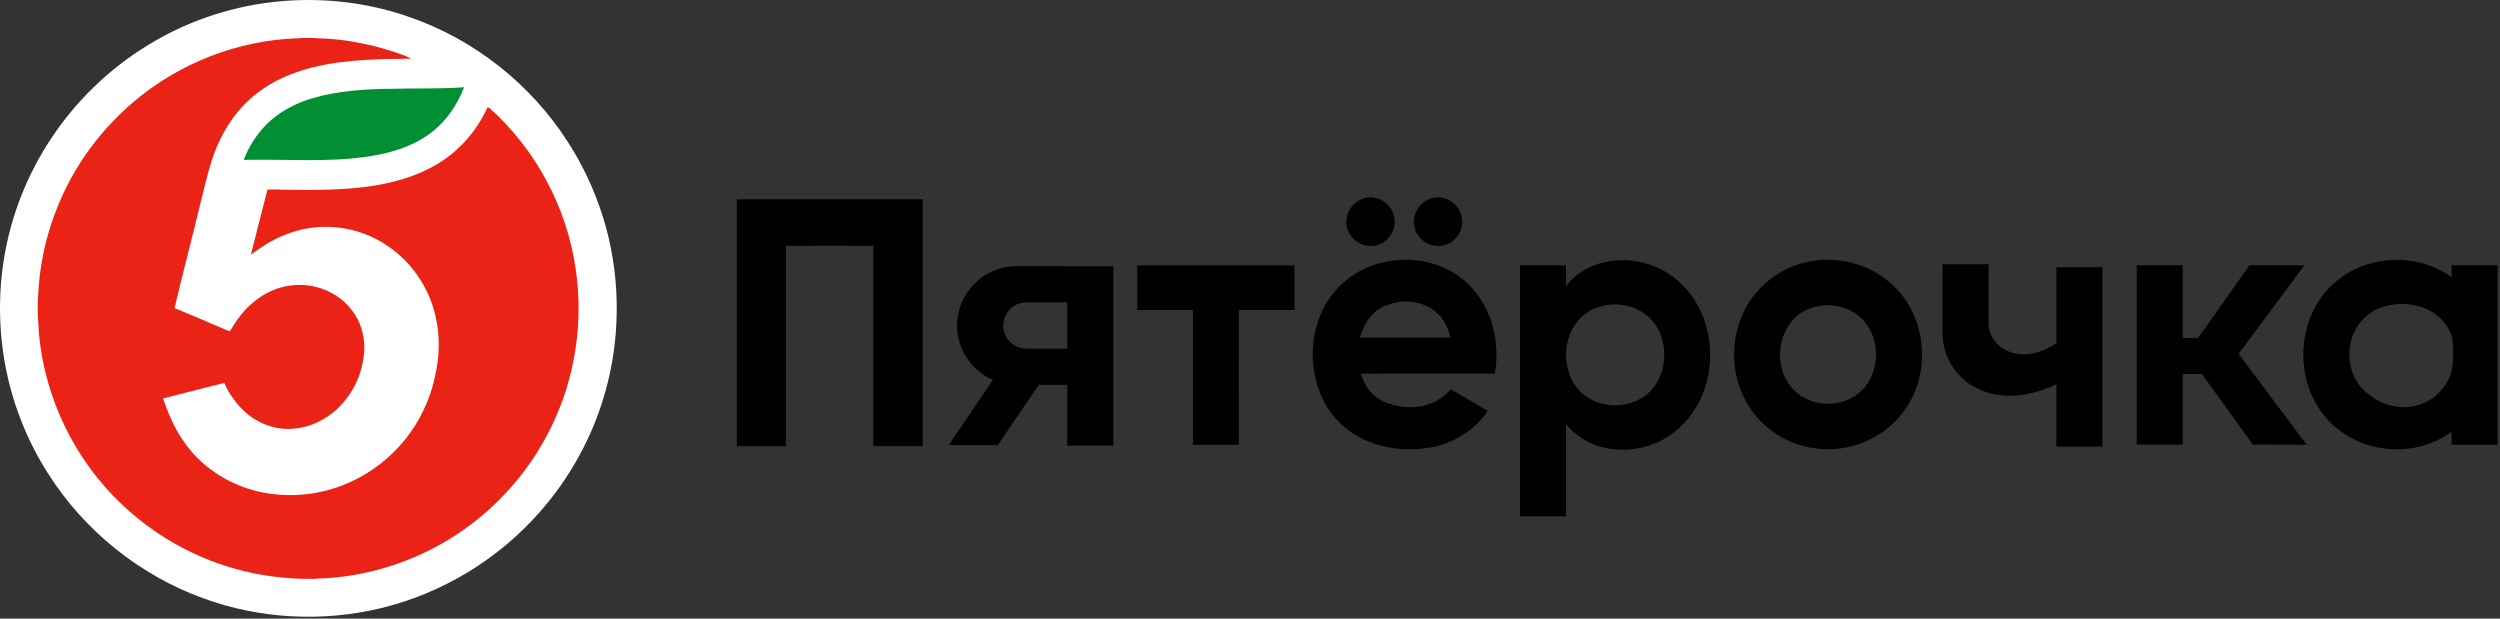 <svg width="392" height="97" viewBox="0 0 392 97" fill="none" xmlns="http://www.w3.org/2000/svg">
<rect x="0" y="0" width="392" height="97" fill="#333333" stroke="none"/>
<g clip-path="url(#clip0_152_2)">
<path fill-rule="evenodd" clip-rule="evenodd" d="M178.289 41.611C186.519 41.611 194.749 41.611 202.979 41.611C202.979 43.941 202.979 46.281 202.979 48.611C200.059 48.611 197.159 48.611 194.249 48.611C194.229 55.651 194.249 62.7 194.249 69.74C191.849 69.74 189.449 69.74 187.049 69.74C187.049 62.7 187.049 55.651 187.049 48.611C184.139 48.611 181.229 48.611 178.319 48.611C178.319 46.281 178.319 43.941 178.319 41.611H178.289ZM167.339 41.74H159.369C154.259 41.74 150.069 45.92 150.069 51.041C150.069 54.85 152.389 58.141 155.689 59.571L148.749 69.8H156.449L162.879 60.34H167.349V69.88H174.569V41.751H167.349L167.339 41.74ZM384.409 41.6H391.629V69.731H384.409V67.71C382.739 68.921 380.809 69.77 378.779 70.16C373.399 71.251 367.399 69.24 364.119 64.76C359.619 58.821 360.289 49.49 365.899 44.48C370.839 39.91 379.009 39.511 384.409 43.461V41.611V41.6ZM384.409 58.23C384.739 56.42 384.779 54.52 384.409 52.48V52.42L384.359 52.45C382.189 46.961 374.769 46.641 371.509 49.221C367.959 51.66 367.379 57.16 369.989 60.48C374.989 66.13 382.639 64.18 384.409 58.23ZM304.589 41.441H311.809V50.7C311.809 54.48 316.759 57.67 322.439 53.8V41.901H329.659V70.031H322.439V60.261C311.929 65.18 304.589 59.111 304.589 52.211V41.45V41.441ZM335.039 41.59C335.039 50.971 335.029 60.34 335.039 69.721C337.439 69.721 339.849 69.721 342.259 69.721C342.259 66.031 342.259 62.34 342.259 58.651C343.259 58.641 344.249 58.651 345.259 58.66C347.899 62.361 350.609 66.02 353.259 69.71C356.069 69.731 358.869 69.71 361.679 69.721C358.129 64.971 354.569 60.23 351.019 55.48C354.449 50.85 357.899 46.221 361.339 41.59C358.469 41.59 355.599 41.59 352.719 41.59C350.039 45.391 347.369 49.2 344.679 52.99C343.869 52.99 343.059 52.99 342.259 52.99C342.259 49.191 342.259 45.401 342.259 41.6C339.849 41.6 337.439 41.6 335.039 41.6V41.59ZM115.529 31.25C125.239 31.25 134.949 31.25 144.669 31.25C144.669 44.151 144.669 57.05 144.669 69.951C142.089 69.951 139.509 69.951 136.939 69.951C136.939 59.48 136.939 49.011 136.939 38.541C132.369 38.52 127.809 38.541 123.239 38.541C123.239 49.011 123.239 59.49 123.239 69.96C120.669 69.96 118.109 69.96 115.539 69.96C115.539 57.06 115.539 44.17 115.539 31.261L115.529 31.25ZM251.189 47.99C250.039 48.281 248.959 48.84 248.079 49.63C244.669 52.711 244.719 58.84 248.249 61.81C251.099 64.201 255.709 64.121 258.469 61.63C261.899 58.52 261.789 52.331 258.179 49.41C256.249 47.85 253.569 47.401 251.189 47.99ZM245.549 44.861C249.649 39.581 258.129 39.651 262.939 43.901C269.629 49.471 269.909 60.821 263.609 66.8C258.899 71.621 249.859 72.001 245.549 66.46C245.569 71.29 245.549 76.121 245.549 80.951C243.149 80.951 240.749 80.951 238.349 80.951C238.349 67.831 238.349 54.721 238.349 41.6C240.749 41.6 243.149 41.6 245.549 41.6C245.549 42.691 245.549 43.781 245.539 44.87L245.549 44.861ZM216.789 48.141C214.929 49.06 213.749 50.95 213.269 52.92C217.989 52.92 222.719 52.92 227.439 52.92C227.059 51.401 226.359 49.92 225.139 48.901C222.859 46.971 219.399 46.84 216.779 48.141H216.789ZM216.329 41.281C221.409 39.85 227.329 41.181 230.859 45.23C234.079 48.791 235.219 53.91 234.389 58.581C227.379 58.6 220.379 58.571 213.379 58.6C213.929 60.531 215.249 62.251 217.119 63.041C220.519 64.501 225.049 64.061 227.459 61.031C229.409 62.151 231.349 63.27 233.279 64.421C231.329 67.27 228.299 69.32 224.919 70.04C220.169 71.04 214.839 70.24 210.999 67.111C206.029 63.13 204.679 55.821 206.809 49.99C208.289 45.751 211.969 42.38 216.319 41.281H216.329ZM224.139 31.201C226.299 30.261 228.949 31.91 229.209 34.211C229.619 36.361 227.799 38.581 225.599 38.56C223.649 38.66 221.819 37.02 221.719 35.071C221.559 33.431 222.619 31.791 224.149 31.201H224.139ZM213.609 31.191C215.539 30.381 217.919 31.61 218.489 33.6C219.179 35.531 217.999 37.85 216.019 38.401C214.029 39.06 211.699 37.74 211.239 35.7C210.729 33.87 211.839 31.82 213.609 31.18V31.191ZM284.109 48.251C279.219 49.761 277.639 56.42 280.599 60.34C282.939 63.691 288.109 64.27 291.279 61.781C294.819 59.081 295.129 53.27 292.059 50.1C290.069 47.99 286.819 47.35 284.109 48.261V48.251ZM283.729 41.011C288.299 40.111 293.289 41.431 296.699 44.641C302.039 49.45 302.909 58.24 298.789 64.091C295.779 68.6 290.109 71.04 284.749 70.311C280.319 69.82 276.199 67.15 273.969 63.291C270.739 57.87 271.329 50.431 275.549 45.691C277.649 43.27 280.589 41.611 283.729 41.011ZM167.339 47.401V54.67H160.939C158.939 54.67 157.309 53.031 157.309 51.041C157.309 49.041 158.949 47.41 160.939 47.41H167.339V47.401Z" fill="black"/>
<path fill-rule="evenodd" clip-rule="evenodd" d="M46.181 0.05C52.341 -0.22 58.551 0.66 64.361 2.73C74.451 6.25 83.281 13.26 89.041 22.26C91.741 26.43 93.771 31.04 95.071 35.83C97.341 44.32 97.251 53.42 94.791 61.86C92.821 68.63 89.341 74.95 84.681 80.23C78.161 87.69 69.281 93.08 59.641 95.38C50.511 97.57 40.741 97.05 31.921 93.83C21.911 90.22 13.181 83.19 7.501 74.19C4.431 69.37 2.231 63.99 1.051 58.4C-0.179 52.58 -0.329 46.53 0.611 40.65C1.691 33.89 4.251 27.37 8.051 21.67C11.961 15.77 17.181 10.74 23.221 7.06C30.111 2.82 38.101 0.4 46.181 0.05Z" fill="#FEFFFE"/>
<path fill-rule="evenodd" clip-rule="evenodd" d="M46.731 6.001C47.851 5.901 48.971 5.931 50.091 6.011C53.091 6.091 56.061 6.571 58.971 7.301C60.841 7.831 62.741 8.351 64.501 9.191C62.641 9.281 60.771 9.191 58.911 9.321C53.671 9.521 48.301 10.181 43.561 12.561C41.451 13.621 39.521 15.061 37.921 16.801C35.711 19.201 34.171 22.151 33.171 25.241C32.401 27.711 31.851 30.251 31.211 32.761C29.951 37.951 28.591 43.111 27.371 48.301C30.131 49.441 32.871 50.621 35.611 51.801C35.751 51.851 35.901 51.931 36.061 51.921C36.561 51.131 37.021 50.311 37.621 49.591C39.081 47.631 41.121 46.081 43.431 45.261C46.191 44.311 49.341 44.521 51.911 45.891C53.921 46.941 55.561 48.701 56.421 50.801C57.051 52.421 57.291 54.191 57.031 55.911C56.701 58.521 55.621 61.061 53.881 63.051C52.041 65.231 49.401 66.801 46.551 67.161C44.481 67.471 42.331 67.051 40.501 66.051C38.451 64.991 36.891 63.181 35.741 61.221C35.531 60.841 35.351 60.441 35.181 60.031C31.971 60.831 28.771 61.671 25.561 62.481C26.331 64.681 27.221 66.881 28.541 68.821C31.251 73.021 35.711 75.971 40.551 77.081C45.321 78.161 50.441 77.641 54.881 75.601C59.171 73.671 62.841 70.421 65.281 66.401C66.651 64.121 67.681 61.621 68.201 59.011C68.931 55.951 69.021 52.711 68.301 49.641C67.311 45.131 64.521 41.031 60.671 38.491C56.371 35.551 50.681 34.761 45.751 36.431C43.961 37.001 42.281 37.891 40.731 38.941C40.281 39.271 39.831 39.611 39.351 39.901C40.191 36.501 41.091 33.111 41.941 29.721C42.771 29.691 43.601 29.701 44.431 29.751C49.141 29.811 53.881 29.851 58.551 29.131C61.861 28.591 65.141 27.671 68.071 26.011C71.771 23.961 74.721 20.641 76.461 16.791C76.581 16.841 76.691 16.901 76.801 16.971C84.001 23.441 88.851 32.471 90.251 42.061C91.541 50.571 90.161 59.471 86.321 67.181C83.371 73.161 78.971 78.411 73.621 82.401C67.451 87.001 60.011 89.861 52.341 90.571C51.331 90.681 50.311 90.671 49.301 90.761C43.771 90.861 38.221 89.921 33.061 87.921C27.931 85.931 23.181 82.951 19.191 79.161C11.741 72.181 7.001 62.421 6.101 52.251C5.991 50.401 5.821 48.541 5.961 46.691C6.151 41.661 7.241 36.651 9.191 32.011C11.761 25.791 15.881 20.241 21.021 15.911C28.151 9.871 37.351 6.301 46.701 6.001H46.731Z" fill="#EB2316"/>
<path fill-rule="evenodd" clip-rule="evenodd" d="M61.281 13.931C65.111 13.811 68.951 13.961 72.771 13.681C71.771 16.251 70.221 18.651 68.081 20.421C65.131 22.871 61.331 24.021 57.591 24.561C51.171 25.501 44.671 24.911 38.221 25.071C39.001 22.971 40.261 21.051 41.831 19.451C43.811 17.511 46.331 16.181 48.991 15.401C52.971 14.241 57.151 13.971 61.281 13.921V13.931Z" fill="#008F33"/>
</g>
<defs>
<clipPath id="clip0_152_2">
<rect width="391.64" height="96.71" fill="white"/>
</clipPath>
</defs>
</svg>
